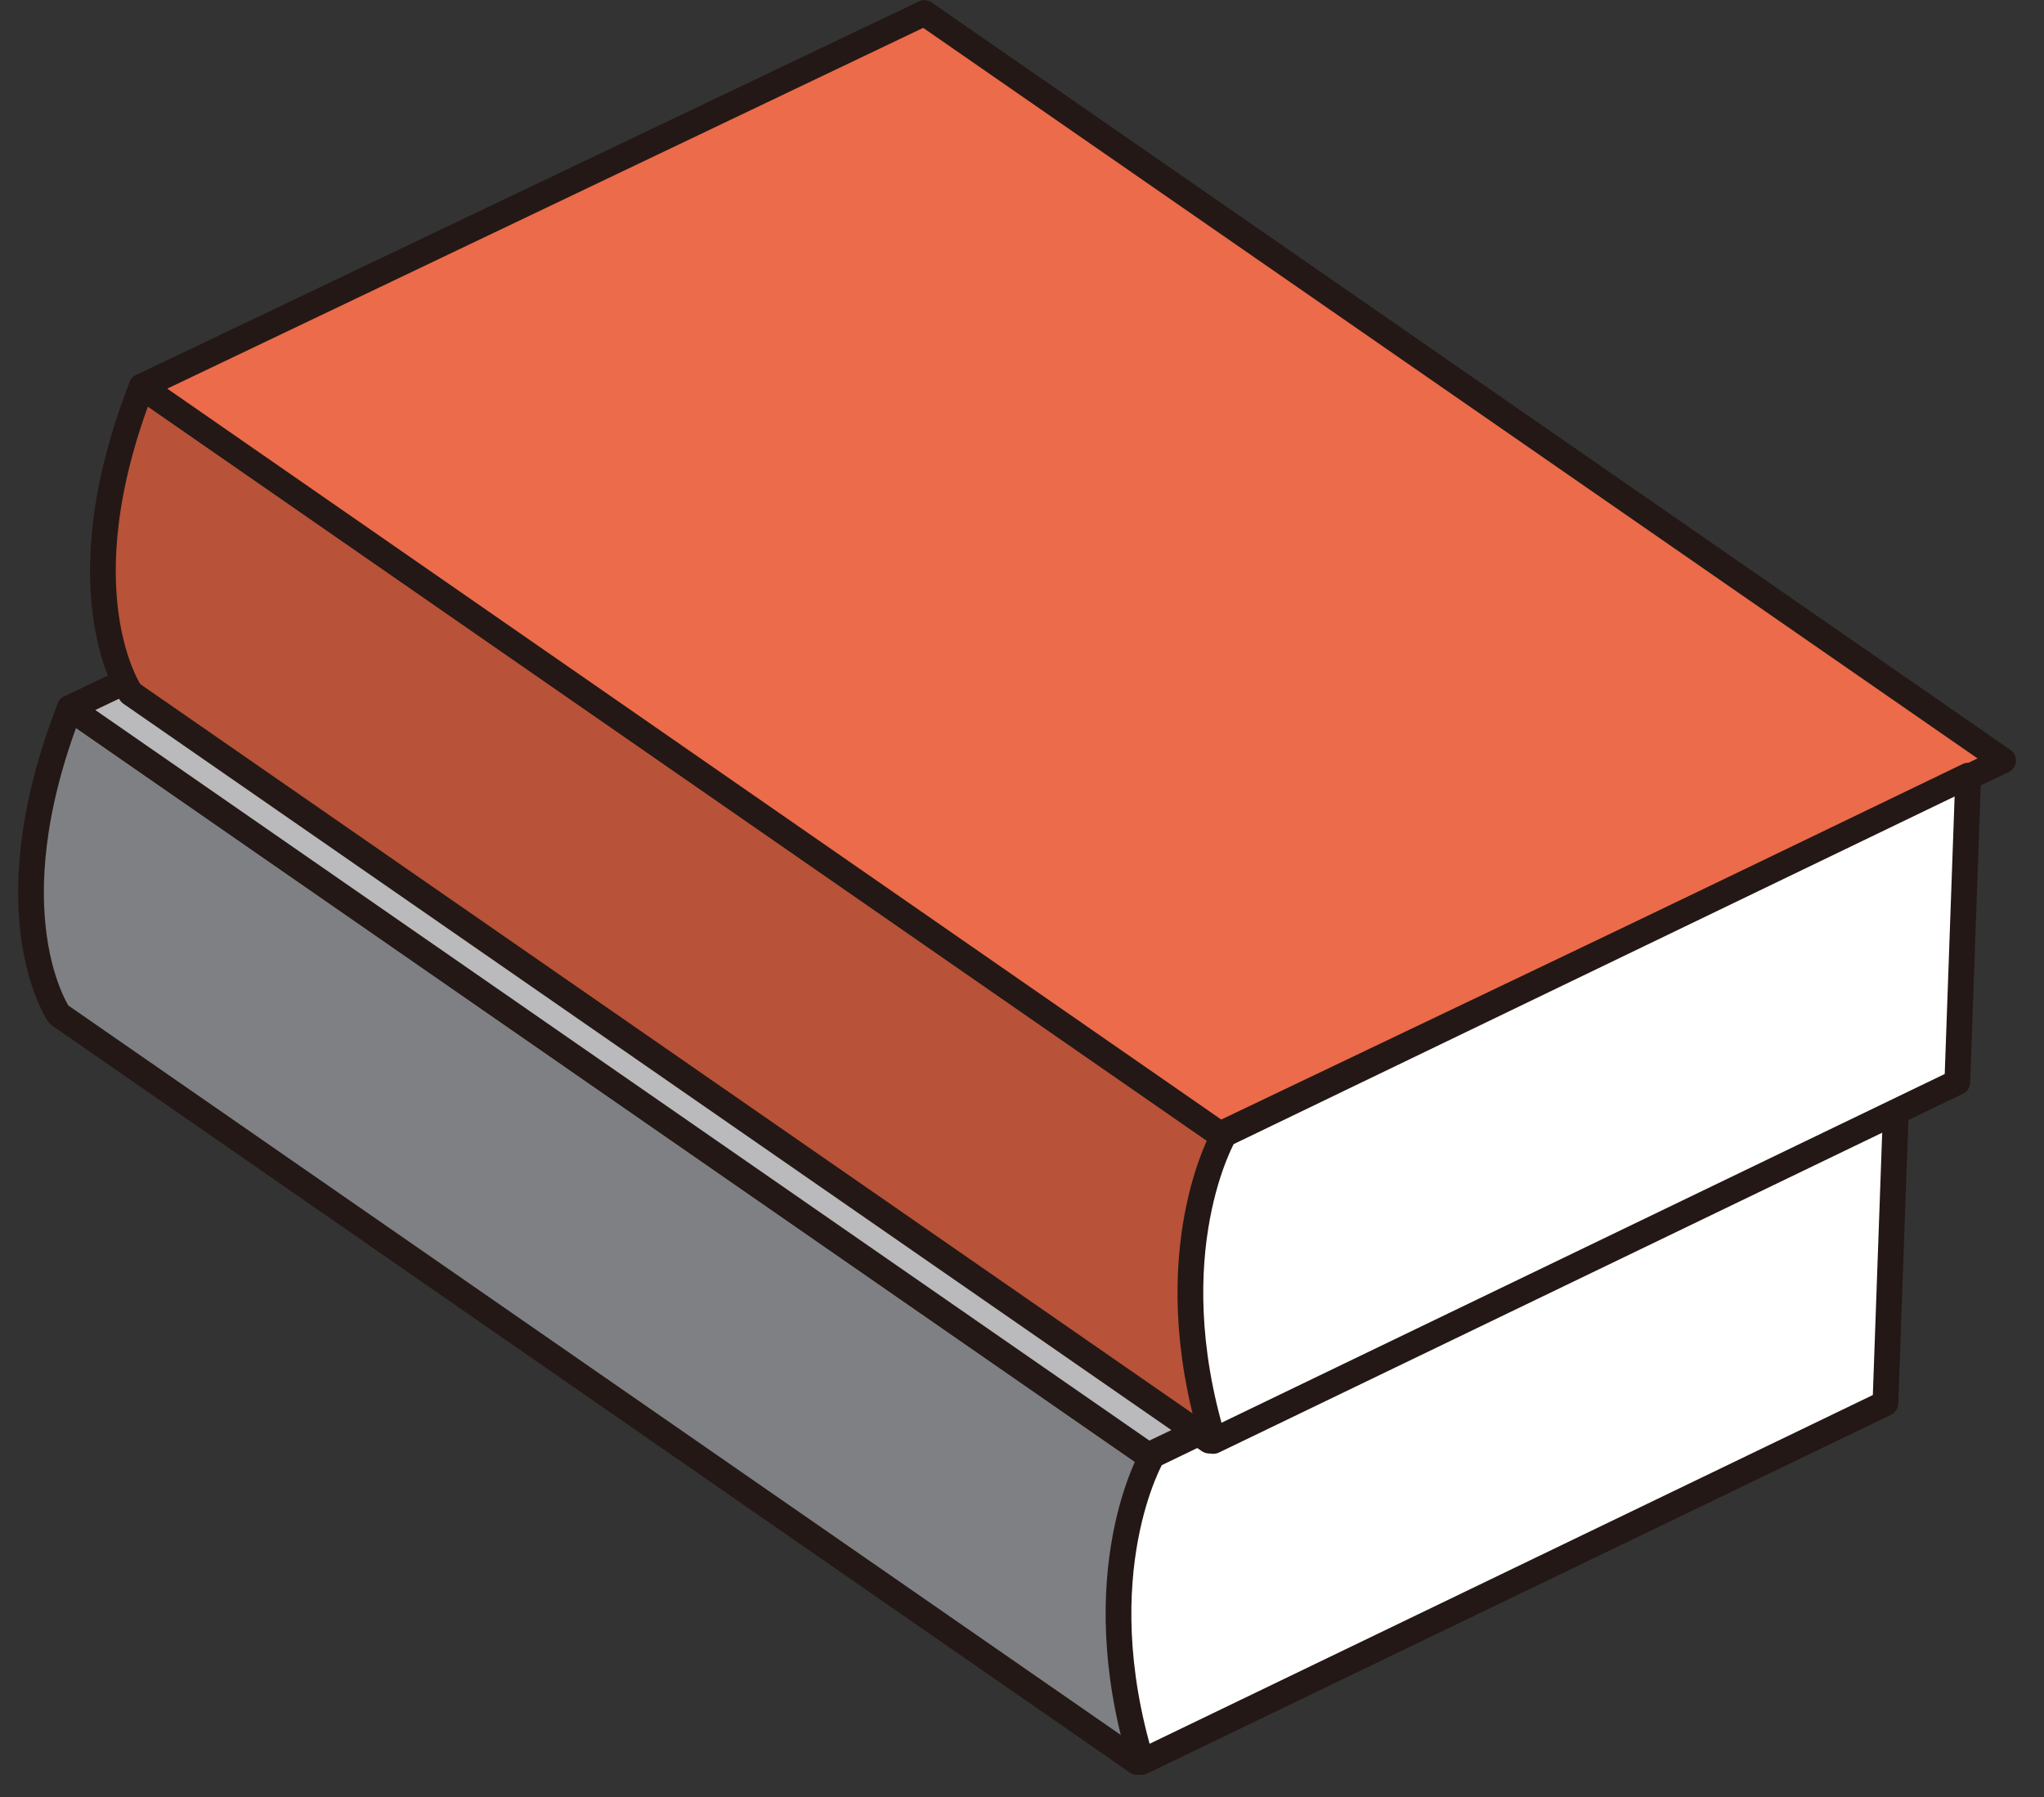 <svg width="58" height="51" viewBox="0 0 58 51" fill="none" xmlns="http://www.w3.org/2000/svg">
<rect x="0" y="0" width="58" height="51" fill="#333333" stroke="none"/>
<path d="M1.98 20.091L32.58 41.301L32.27 50.001L1.67 28.791C1.67 28.791 -0.3 25.941 1.98 20.091Z" fill="#7F8083" stroke="#231815" stroke-width="0.73" stroke-linecap="round" stroke-linejoin="round"/>
<path d="M32.581 41.3L1.98 20.09L24.191 9.48L54.8 30.691L32.581 41.3Z" fill="#BAB9BB" stroke="#231815" stroke-width="0.73" stroke-linecap="round" stroke-linejoin="round"/>
<path d="M32.39 50L53.5 39.82L53.81 31.12L32.7 41.3C32.7 41.3 30.76 44.61 32.39 50Z" fill="white" stroke="#231815" stroke-width="0.73" stroke-linecap="round" stroke-linejoin="round"/>
<path d="M4.02 10.97L34.62 32.18L34.31 40.88L3.71 19.67C3.71 19.67 1.74 16.82 4.02 10.97Z" fill="#B85238" stroke="#231815" stroke-width="0.73" stroke-linecap="round" stroke-linejoin="round"/>
<path d="M34.62 32.19L4.021 10.97L26.23 0.37L56.84 21.58L34.62 32.19Z" fill="#EB6B4A" stroke="#231815" stroke-width="0.73" stroke-linecap="round" stroke-linejoin="round"/>
<path d="M34.43 40.89L55.54 30.71L55.85 22.01L34.74 32.19C34.74 32.19 32.8 35.5 34.43 40.89Z" fill="white" stroke="#231815" stroke-width="0.73" stroke-linecap="round" stroke-linejoin="round"/>
</svg>
